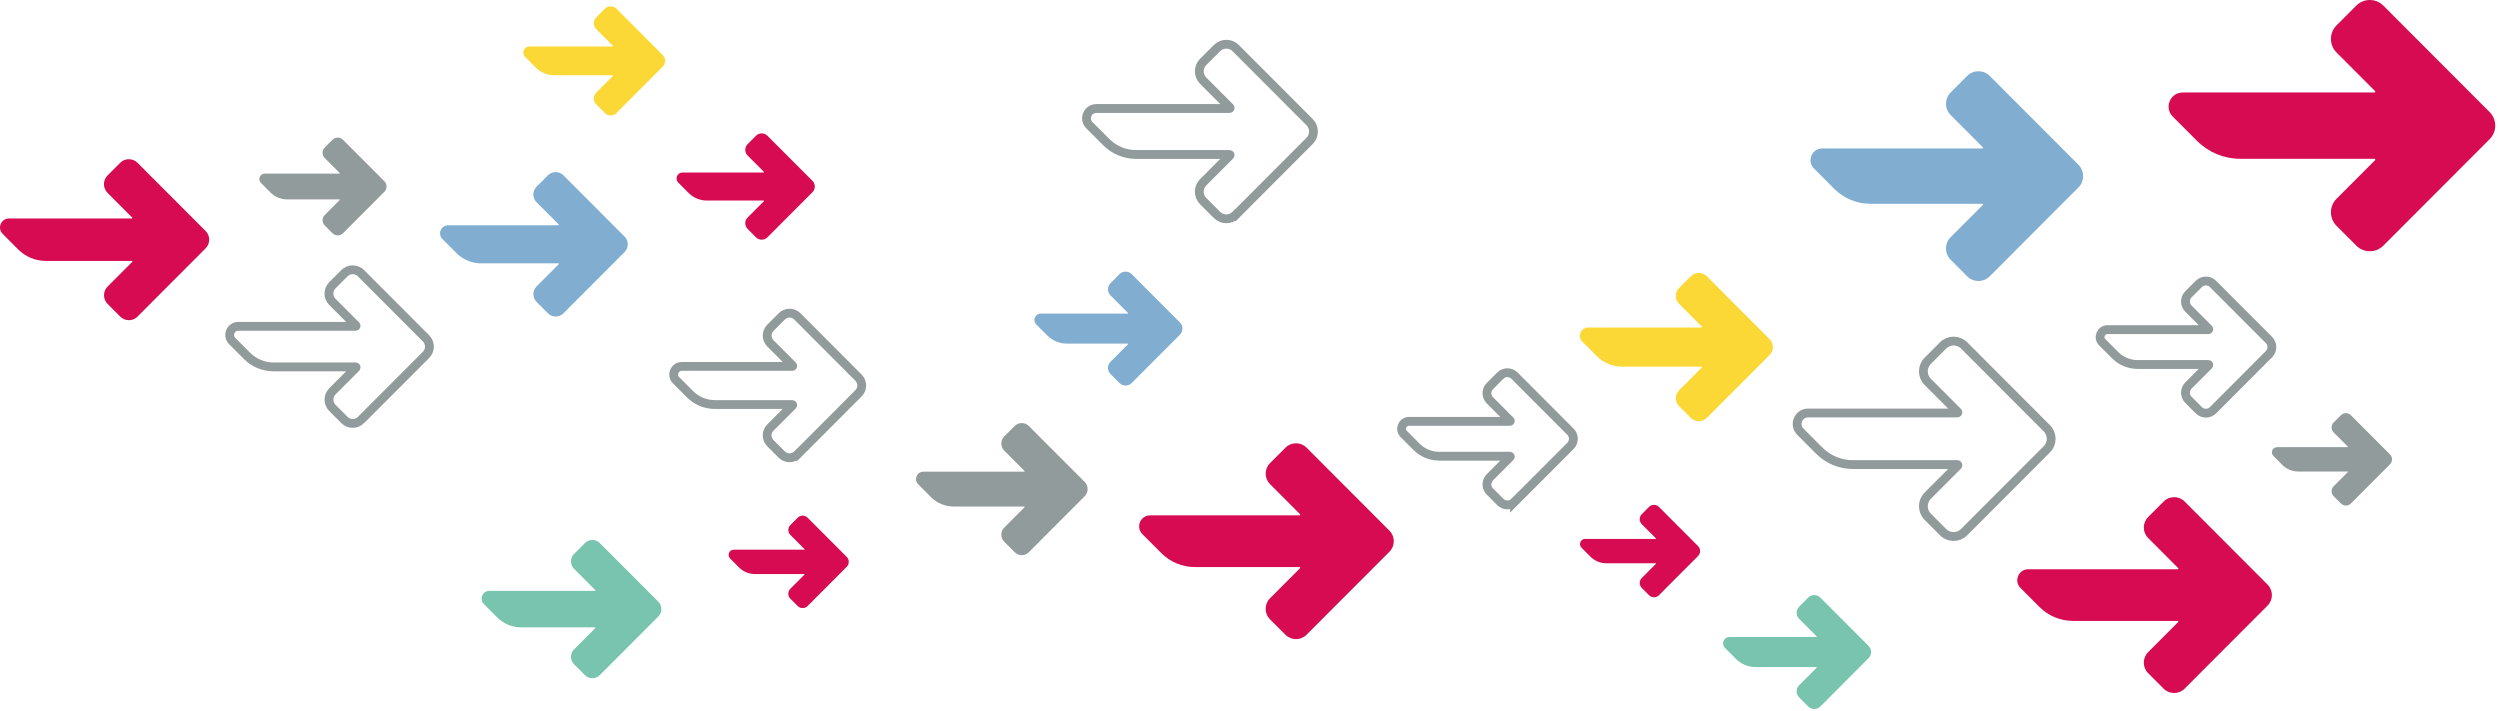 <svg fill="none" height="149" viewBox="0 0 524 149" width="524" xmlns="http://www.w3.org/2000/svg"><path d="m357.738 87.599 13.159-13.175c.926-.928.926-2.425 0-3.353l-13.159-13.175c-.927-.928-2.421-.928-3.347 0l-2.448 2.445c-.927.935-.927 2.425 0 3.353l4.767 4.782c.068.061.02.169-.074.169h-23.736c-1.548 0-2.333 1.883-1.231 2.98l3.016 3.014c1.407 1.416 3.321 2.215 5.322 2.215h16.629c.094 0 .142.108.074.169l-4.767 4.775c-.927.928-.927 2.425 0 3.353l2.448 2.445c.926.928 2.427.928 3.347 0" fill="#fcd836"/><path d="m167.12 95.287 12.827-12.857c.9-.901.9-2.357 0-3.265l-12.827-12.85c-.9-.908-2.36-.908-3.26 0l-2.387 2.391c-.899.901-.899 2.364 0 3.265l4.652 4.66c.061.061.021.169-.074.169h-23.14c-1.515 0-2.272 1.829-1.204 2.899l2.935 2.94c1.379 1.382 3.246 2.154 5.193 2.154h16.209c.095 0 .136.108.075.169l-4.653 4.654c-.899.908-.899 2.371 0 3.272l2.387 2.391c.9.901 2.36.901 3.26 0z" stroke="#919b9c" stroke-miterlimit="10" stroke-width="1.85"/><path d="m317.442 105.204 11.719-11.739c.825-.826.825-2.161 0-2.987l-11.719-11.739c-.825-.826-2.157-.826-2.982 0l-2.178 2.181c-.825.826-.825 2.161 0 2.987l4.247 4.254c.061.061.02.156-.061.156h-21.146c-1.379 0-2.069 1.673-1.095 2.648l2.685 2.689c1.257 1.26 2.961 1.971 4.747 1.971h14.809c.081 0 .122.095.061.156l-4.247 4.253c-.825.827-.825 2.161 0 2.988l2.178 2.181c.818.833 2.157.833 2.982 0z" stroke="#919b9c" stroke-miterlimit="10" stroke-width="1.85"/><g fill="#d60b52"><path d="m273.852 133.043 17.372-17.394c1.224-1.226 1.224-3.204 0-4.424l-17.372-17.395c-1.217-1.226-3.198-1.226-4.415 0l-3.233 3.231c-1.224 1.226-1.224 3.204 0 4.423l6.296 6.313c.088.081.027.223-.095.223h-31.336c-2.049 0-3.077 2.486-1.63 3.936l3.983 3.983c1.86 1.869 4.389 2.919 7.033 2.919h21.943c.122 0 .183.143.095.231l-6.296 6.306c-1.224 1.219-1.224 3.204 0 4.423l3.233 3.231c1.217 1.226 3.198 1.226 4.415 0"/><path d="m169.277 127.021 8.195-8.209c.575-.576.575-1.518 0-2.093l-8.195-8.21c-.575-.576-1.508-.576-2.083 0l-1.528 1.531c-.575.576-.575 1.51 0 2.086l2.968 2.981c.041.04.014.108-.04.108h-14.789c-.967 0-1.447 1.172-.764 1.856l1.873 1.876c.872.881 2.069 1.375 3.313 1.375h10.36c.054 0 .081.068.04.109l-2.968 2.973c-.575.583-.575 1.518 0 2.093l1.528 1.524c.582.576 1.508.576 2.083 0"/><path d="m347.716 124.759 8.189-8.209c.582-.576.582-1.518 0-2.093l-8.189-8.21c-.582-.576-1.508-.576-2.083 0l-1.521 1.531c-.575.575-.575 1.51 0 2.086l2.968 2.98c.041.041.014.109-.04.109h-14.789c-.96 0-1.447 1.165-.764 1.849l1.88 1.883c.879.881 2.076 1.375 3.32 1.375h10.359c.055 0 .082.068.041.109l-2.969 2.973c-.574.576-.574 1.517 0 2.093l1.522 1.524c.575.576 1.508.576 2.083 0"/></g><path d="m71.884 48.891 8.676-8.691c.609-.61.609-1.605 0-2.215l-8.676-8.691c-.609-.61-1.596-.61-2.204 0l-1.616 1.619c-.609.61-.609 1.599 0 2.208l3.144 3.15c.041.041.007.115-.047.115h-15.655c-1.021 0-1.535 1.24-.811 1.958l1.988 1.992c.933.935 2.198 1.463 3.516 1.463h10.968c.061 0 .095.068.047.115l-3.144 3.15c-.609.61-.609 1.599 0 2.201l1.616 1.619c.609.61 1.596.61 2.204 0" fill="#919b9c"/><path d="m75.658 88.036 13.633-13.649c.954-.962.954-2.513 0-3.468l-13.633-13.656c-.96-.955-2.509-.955-3.462 0l-2.536 2.533c-.954.955-.954 2.513 0 3.475l4.943 4.952c.061.061.02.176-.074.176h-24.581c-1.609 0-2.414 1.951-1.271 3.089l3.117 3.123c1.467 1.463 3.449 2.289 5.518 2.289h17.223c.095 0 .135.115.074.176l-4.943 4.952c-.954.955-.954 2.506 0 3.468l2.536 2.54c.954.955 2.509.955 3.462 0z" stroke="#919b9c" stroke-miterlimit="10" stroke-width="1.85"/><path d="m237.21 80.269 10.096-10.113c.71-.711.71-1.863 0-2.574l-10.096-10.113c-.71-.711-1.86-.711-2.57 0l-1.873 1.883c-.71.711-.71 1.856 0 2.567l3.659 3.671c.047.047.013.135-.055.135h-18.217c-1.19 0-1.792 1.436-.947 2.283l2.313 2.317c1.089 1.091 2.556 1.7 4.084 1.7h12.767c.068 0 .102.081.055.136l-3.659 3.665c-.71.711-.71 1.863 0 2.574l1.873 1.883c.71.711 1.86.711 2.57 0" fill="#80add0"/><path d="m215.645 115.737 11.712-11.732c.818-.827.818-2.161 0-2.988l-11.712-11.725c-.825-.82-2.157-.82-2.975 0l-2.178 2.181c-.825.826-.825 2.154 0 2.98l4.24 4.254c.061.061.014.156-.061.156h-21.125c-1.379 0-2.069 1.667-1.095 2.642l2.684 2.689c1.258 1.26 2.962 1.971 4.741 1.971h14.802c.081 0 .122.095.061.156l-4.24 4.254c-.825.826-.825 2.154 0 2.987l2.177 2.181c.825.827 2.151.827 2.976 0" fill="#919b9c"/><path d="m381.554 148.067 10.096-10.113c.71-.718.71-1.862 0-2.574l-10.096-10.113c-.71-.711-1.859-.711-2.569 0l-1.874 1.883c-.71.712-.71 1.856 0 2.568l3.659 3.664c.047.047.013.136-.054.136h-18.218c-1.19 0-1.785 1.436-.946 2.282l2.312 2.317c1.089 1.084 2.556 1.7 4.085 1.7h12.767c.067 0 .101.081.054.136l-3.659 3.664c-.71.711-.71 1.856 0 2.574l1.874 1.883c.71.711 1.859.711 2.569 0" fill="#79c4ae"/><path d="m259.01 45.047 15.479-15.512c1.089-1.084 1.089-2.852 0-3.936l-15.479-15.512c-1.088-1.091-2.846-1.091-3.935 0l-2.881 2.886c-1.089 1.084-1.089 2.852 0 3.942l5.606 5.615c.081.081.027.21-.081.21h-27.928c-1.826 0-2.739 2.215-1.454 3.502l3.543 3.549c1.664 1.66 3.922 2.594 6.276 2.594h19.556c.108 0 .162.129.081.203l-5.606 5.622c-1.088 1.091-1.088 2.852 0 3.942l2.881 2.885c1.089 1.091 2.847 1.091 3.936 0z" stroke="#919b9c" stroke-miterlimit="10" stroke-width="1.85"/><path d="m118.097 65.662 12.808-12.829c.9-.901.9-2.357 0-3.258l-12.808-12.829c-.899-.901-2.36-.901-3.252 0l-2.38 2.384c-.9.908-.9 2.357 0 3.265l4.645 4.647c.061.061.014.169-.074.169h-23.1c-1.508 0-2.272 1.822-1.197 2.899l2.935 2.94c1.373 1.375 3.239 2.147 5.187 2.147h16.182c.087 0 .135.108.074.176l-4.646 4.647c-.899.901-.899 2.364 0 3.265l2.381 2.384c.899.901 2.353.901 3.252 0" fill="#80add0"/><path d="m125.721 141.503 12.26-12.28c.859-.86.859-2.263 0-3.116l-12.26-12.281c-.859-.86-2.259-.86-3.117 0l-2.279 2.283c-.859.86-.859 2.262 0 3.123l4.443 4.45c.054.061.013.162-.068.162h-22.119c-1.447 0-2.171 1.748-1.15 2.778l2.806 2.811c1.319 1.321 3.104 2.059 4.971 2.059h15.492c.088 0 .128.102.068.163l-4.443 4.45c-.859.86-.859 2.262 0 3.123l2.279 2.282c.858.861 2.258.861 3.117 0" fill="#79c4ae"/><path d="m160.855 49.744 9.433-9.449c.663-.657.663-1.734 0-2.398l-9.433-9.443c-.663-.664-1.738-.664-2.4 0l-1.752 1.754c-.663.664-.663 1.734 0 2.398l3.422 3.421c.047.047.013.129-.054.129h-17.014c-1.109 0-1.67 1.341-.879 2.127l2.157 2.168c1.014 1.016 2.387 1.585 3.821 1.585h11.915c.067 0 .094.074.054.122l-3.422 3.428c-.663.657-.663 1.734 0 2.398l1.752 1.761c.662.657 1.737.657 2.4 0z" fill="#d60b52"/><path d="m129.228 23.672 9.663-9.686c.683-.684.683-1.788 0-2.466l-9.663-9.686c-.683-.677-1.778-.677-2.461 0l-1.799 1.809c-.676.677-.676 1.781 0 2.459l3.503 3.509c.04.047.013.129-.054.129h-17.447c-1.136 0-1.711 1.382-.899 2.188l2.211 2.222c1.035 1.043 2.448 1.626 3.915 1.626h12.22c.06 0 .094.081.054.129l-3.503 3.509c-.676.677-.676 1.782 0 2.459l1.799 1.809c.676.677 1.778.677 2.461 0" fill="#fcd836"/><path d="m411.68 111.537 17.332-17.361c1.224-1.226 1.224-3.204 0-4.416l-17.332-17.361c-1.217-1.219-3.192-1.219-4.409 0l-3.219 3.231c-1.217 1.219-1.217 3.197 0 4.41l6.282 6.293c.088.081.027.23-.094.23h-31.269c-2.042 0-3.063 2.472-1.616 3.922l3.963 3.976c1.866 1.863 4.388 2.913 7.019 2.913h21.903c.121 0 .182.142.094.23l-6.282 6.293c-1.217 1.219-1.217 3.197 0 4.416l3.219 3.224c1.217 1.226 3.192 1.226 4.409 0z" stroke="#919b9c" stroke-miterlimit="10" stroke-width="1.85"/><path d="m417.049 57.91 18.596-18.628c1.305-1.307 1.305-3.428 0-4.742l-18.596-18.628c-1.305-1.307-3.428-1.307-4.734 0l-3.455 3.468c-1.305 1.307-1.305 3.421 0 4.735l6.742 6.747c.088.095.027.251-.102.251h-33.547c-2.198 0-3.293 2.655-1.738 4.207l4.254 4.267c2.001 1.998 4.706 3.123 7.533 3.123h23.498c.129 0 .197.163.102.251l-6.742 6.747c-1.305 1.314-1.305 3.428 0 4.735l3.455 3.468c1.306 1.314 3.422 1.314 4.734 0z" fill="#80add0"/><path d="m463.85 85.98 11.719-11.739c.825-.826.825-2.161 0-2.987l-11.719-11.739c-.825-.826-2.157-.826-2.982 0l-2.177 2.181c-.825.826-.825 2.161 0 2.987l4.246 4.254c.061.061.014.156-.06.156h-21.146c-1.379 0-2.069 1.673-1.095 2.648l2.684 2.689c1.258 1.26 2.962 1.971 4.747 1.971h14.81c.081 0 .121.095.06.156l-4.246 4.254c-.825.826-.825 2.161 0 2.987l2.177 2.181c.825.826 2.157.826 2.982 0z" stroke="#919b9c" stroke-miterlimit="10" stroke-width="1.85"/><path d="m457.906 144.335 17.366-17.394c1.224-1.226 1.224-3.204 0-4.424l-17.366-17.394c-1.217-1.227-3.198-1.227-4.415 0l-3.233 3.231c-1.224 1.226-1.224 3.204 0 4.423l6.296 6.306c.081.088.027.23-.095.23h-31.336c-2.049 0-3.077 2.48-1.623 3.936l3.976 3.983c1.867 1.863 4.396 2.912 7.033 2.912h21.95c.122 0 .176.143.095.231l-6.296 6.306c-1.224 1.226-1.224 3.204 0 4.423l3.233 3.238c1.217 1.219 3.198 1.219 4.415 0" fill="#d60b52"/><path d="m492.739 105.536 8.195-8.21c.575-.576.575-1.51 0-2.093l-8.195-8.21c-.582-.576-1.508-.576-2.083 0l-1.522 1.524c-.574.576-.574 1.511 0 2.086l2.969 2.98c.041.041.013.108-.041.108h-14.789c-.967 0-1.447 1.165-.764 1.849l1.873 1.883c.879.881 2.076 1.375 3.321 1.375h10.359c.054 0 .082.068.041.108l-2.969 2.974c-.574.576-.574 1.517 0 2.093l1.522 1.531c.575.575 1.508.575 2.083 0" fill="#919b9c"/><g fill="#d60b52"><path d="m499.548 51.488 22.282-22.319c1.562-1.565 1.562-4.105 0-5.676l-22.282-22.319c-1.569-1.565-4.104-1.565-5.666 0l-4.146 4.152c-1.562 1.571-1.562 4.112 0 5.676l8.074 8.095c.109.108.034.291-.121.291h-40.195c-2.63 0-3.942 3.184-2.083 5.046l5.099 5.107c2.394 2.398 5.64 3.739 9.021 3.739h28.158c.155 0 .23.183.121.298l-8.074 8.088c-1.562 1.565-1.562 4.105 0 5.67l4.146 4.152c1.562 1.565 4.097 1.565 5.666 0"/><path d="m28.823 66.353 14.275-14.299c1.001-1.009 1.001-2.635 0-3.637l-14.275-14.299c-1.001-1.002-2.631-1.002-3.631 0l-2.658 2.662c-1.001 1.002-1.001 2.628 0 3.638l5.173 5.182c.068.068.02.19-.081.19h-25.737c-1.677 0-2.522 2.032-1.332 3.224l3.266 3.278c1.535 1.531 3.611 2.398 5.782 2.398h18.035c.102 0 .149.122.081.19l-5.173 5.182c-1.001 1.009-1.001 2.635 0 3.638l2.658 2.662c1.001 1.002 2.624 1.002 3.631 0"/></g></svg>